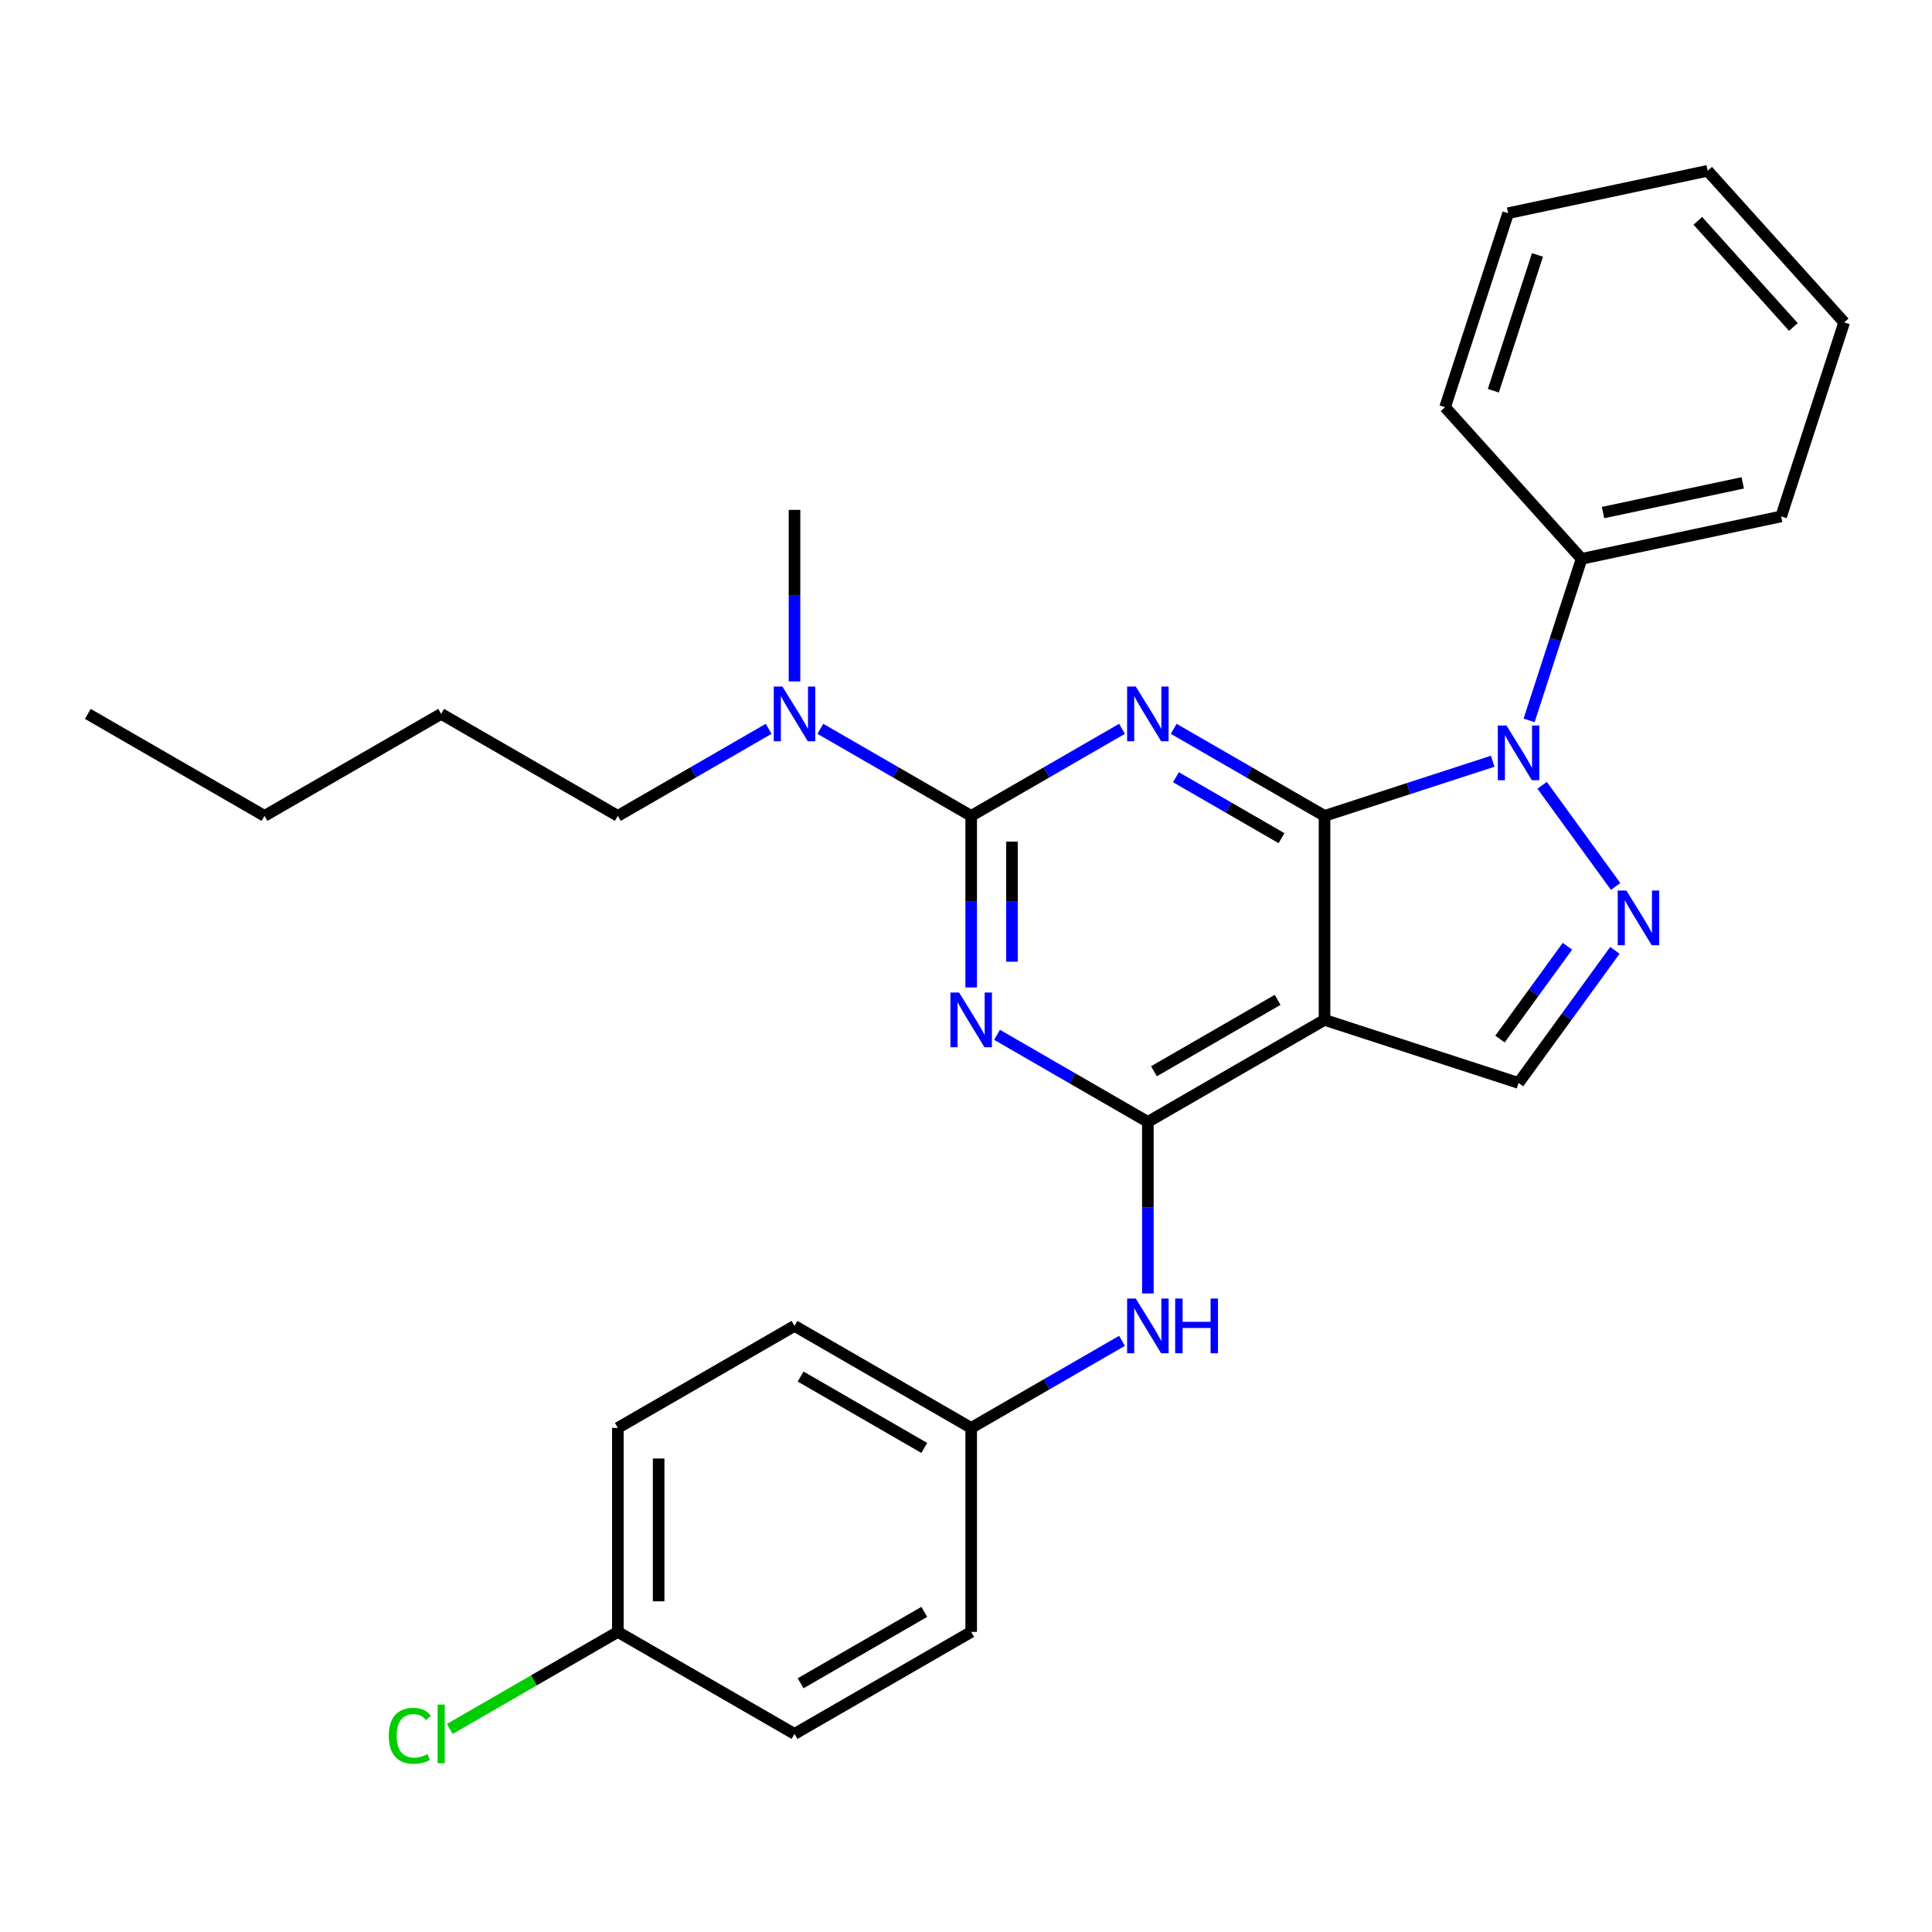 <?xml version='1.0' encoding='iso-8859-1'?>
<svg version='1.1' baseProfile='full'
              xmlns='http://www.w3.org/2000/svg'
                      xmlns:rdkit='http://www.rdkit.org/xml'
                      xmlns:xlink='http://www.w3.org/1999/xlink'
                  xml:space='preserve'
width='1000px' height='1000px' viewBox='0 0 1000 1000'>
<!-- END OF HEADER -->
<rect style='opacity:1.0;fill:#FFFFFF;stroke:none' width='1000' height='1000' x='0' y='0'> </rect>
<path class='bond-0' d='M 685.576,422.305 L 646.543,399.769' style='fill:none;fill-rule:evenodd;stroke:#000000;stroke-width:6px;stroke-linecap:butt;stroke-linejoin:miter;stroke-opacity:1' />
<path class='bond-0' d='M 646.543,399.769 L 607.51,377.233' style='fill:none;fill-rule:evenodd;stroke:#0000FF;stroke-width:6px;stroke-linecap:butt;stroke-linejoin:miter;stroke-opacity:1' />
<path class='bond-0' d='M 663.307,433.833 L 635.984,418.058' style='fill:none;fill-rule:evenodd;stroke:#000000;stroke-width:6px;stroke-linecap:butt;stroke-linejoin:miter;stroke-opacity:1' />
<path class='bond-0' d='M 635.984,418.058 L 608.66,402.283' style='fill:none;fill-rule:evenodd;stroke:#0000FF;stroke-width:6px;stroke-linecap:butt;stroke-linejoin:miter;stroke-opacity:1' />
<path class='bond-3' d='M 685.576,422.305 L 729.098,408.163' style='fill:none;fill-rule:evenodd;stroke:#000000;stroke-width:6px;stroke-linecap:butt;stroke-linejoin:miter;stroke-opacity:1' />
<path class='bond-3' d='M 729.098,408.163 L 772.621,394.022' style='fill:none;fill-rule:evenodd;stroke:#0000FF;stroke-width:6px;stroke-linecap:butt;stroke-linejoin:miter;stroke-opacity:1' />
<path class='bond-4' d='M 685.576,422.305 L 685.576,527.897' style='fill:none;fill-rule:evenodd;stroke:#000000;stroke-width:6px;stroke-linecap:butt;stroke-linejoin:miter;stroke-opacity:1' />
<path class='bond-2' d='M 580.75,377.233 L 541.717,399.769' style='fill:none;fill-rule:evenodd;stroke:#0000FF;stroke-width:6px;stroke-linecap:butt;stroke-linejoin:miter;stroke-opacity:1' />
<path class='bond-2' d='M 541.717,399.769 L 502.684,422.305' style='fill:none;fill-rule:evenodd;stroke:#000000;stroke-width:6px;stroke-linecap:butt;stroke-linejoin:miter;stroke-opacity:1' />
<path class='bond-1' d='M 516.064,535.622 L 555.097,558.158' style='fill:none;fill-rule:evenodd;stroke:#0000FF;stroke-width:6px;stroke-linecap:butt;stroke-linejoin:miter;stroke-opacity:1' />
<path class='bond-1' d='M 555.097,558.158 L 594.13,580.694' style='fill:none;fill-rule:evenodd;stroke:#000000;stroke-width:6px;stroke-linecap:butt;stroke-linejoin:miter;stroke-opacity:1' />
<path class='bond-29' d='M 502.684,511.098 L 502.684,466.701' style='fill:none;fill-rule:evenodd;stroke:#0000FF;stroke-width:6px;stroke-linecap:butt;stroke-linejoin:miter;stroke-opacity:1' />
<path class='bond-29' d='M 502.684,466.701 L 502.684,422.305' style='fill:none;fill-rule:evenodd;stroke:#000000;stroke-width:6px;stroke-linecap:butt;stroke-linejoin:miter;stroke-opacity:1' />
<path class='bond-29' d='M 523.803,497.779 L 523.803,466.701' style='fill:none;fill-rule:evenodd;stroke:#0000FF;stroke-width:6px;stroke-linecap:butt;stroke-linejoin:miter;stroke-opacity:1' />
<path class='bond-29' d='M 523.803,466.701 L 523.803,435.624' style='fill:none;fill-rule:evenodd;stroke:#000000;stroke-width:6px;stroke-linecap:butt;stroke-linejoin:miter;stroke-opacity:1' />
<path class='bond-9' d='M 502.684,422.305 L 463.651,399.769' style='fill:none;fill-rule:evenodd;stroke:#000000;stroke-width:6px;stroke-linecap:butt;stroke-linejoin:miter;stroke-opacity:1' />
<path class='bond-9' d='M 463.651,399.769 L 424.618,377.233' style='fill:none;fill-rule:evenodd;stroke:#0000FF;stroke-width:6px;stroke-linecap:butt;stroke-linejoin:miter;stroke-opacity:1' />
<path class='bond-6' d='M 798.206,406.475 L 836.238,458.82' style='fill:none;fill-rule:evenodd;stroke:#0000FF;stroke-width:6px;stroke-linecap:butt;stroke-linejoin:miter;stroke-opacity:1' />
<path class='bond-10' d='M 791.459,372.875 L 805.045,331.063' style='fill:none;fill-rule:evenodd;stroke:#0000FF;stroke-width:6px;stroke-linecap:butt;stroke-linejoin:miter;stroke-opacity:1' />
<path class='bond-10' d='M 805.045,331.063 L 818.63,289.25' style='fill:none;fill-rule:evenodd;stroke:#000000;stroke-width:6px;stroke-linecap:butt;stroke-linejoin:miter;stroke-opacity:1' />
<path class='bond-5' d='M 685.576,527.897 L 594.13,580.694' style='fill:none;fill-rule:evenodd;stroke:#000000;stroke-width:6px;stroke-linecap:butt;stroke-linejoin:miter;stroke-opacity:1' />
<path class='bond-5' d='M 661.3,517.528 L 597.288,554.485' style='fill:none;fill-rule:evenodd;stroke:#000000;stroke-width:6px;stroke-linecap:butt;stroke-linejoin:miter;stroke-opacity:1' />
<path class='bond-7' d='M 685.576,527.897 L 786,560.527' style='fill:none;fill-rule:evenodd;stroke:#000000;stroke-width:6px;stroke-linecap:butt;stroke-linejoin:miter;stroke-opacity:1' />
<path class='bond-8' d='M 594.13,580.694 L 594.13,625.09' style='fill:none;fill-rule:evenodd;stroke:#000000;stroke-width:6px;stroke-linecap:butt;stroke-linejoin:miter;stroke-opacity:1' />
<path class='bond-8' d='M 594.13,625.09 L 594.13,669.487' style='fill:none;fill-rule:evenodd;stroke:#0000FF;stroke-width:6px;stroke-linecap:butt;stroke-linejoin:miter;stroke-opacity:1' />
<path class='bond-28' d='M 835.86,491.901 L 810.93,526.214' style='fill:none;fill-rule:evenodd;stroke:#0000FF;stroke-width:6px;stroke-linecap:butt;stroke-linejoin:miter;stroke-opacity:1' />
<path class='bond-28' d='M 810.93,526.214 L 786,560.527' style='fill:none;fill-rule:evenodd;stroke:#000000;stroke-width:6px;stroke-linecap:butt;stroke-linejoin:miter;stroke-opacity:1' />
<path class='bond-28' d='M 811.296,489.782 L 793.845,513.801' style='fill:none;fill-rule:evenodd;stroke:#0000FF;stroke-width:6px;stroke-linecap:butt;stroke-linejoin:miter;stroke-opacity:1' />
<path class='bond-28' d='M 793.845,513.801 L 776.394,537.82' style='fill:none;fill-rule:evenodd;stroke:#000000;stroke-width:6px;stroke-linecap:butt;stroke-linejoin:miter;stroke-opacity:1' />
<path class='bond-11' d='M 580.75,694.011 L 541.717,716.547' style='fill:none;fill-rule:evenodd;stroke:#0000FF;stroke-width:6px;stroke-linecap:butt;stroke-linejoin:miter;stroke-opacity:1' />
<path class='bond-11' d='M 541.717,716.547 L 502.684,739.083' style='fill:none;fill-rule:evenodd;stroke:#000000;stroke-width:6px;stroke-linecap:butt;stroke-linejoin:miter;stroke-opacity:1' />
<path class='bond-18' d='M 397.858,377.233 L 358.825,399.769' style='fill:none;fill-rule:evenodd;stroke:#0000FF;stroke-width:6px;stroke-linecap:butt;stroke-linejoin:miter;stroke-opacity:1' />
<path class='bond-18' d='M 358.825,399.769 L 319.792,422.305' style='fill:none;fill-rule:evenodd;stroke:#000000;stroke-width:6px;stroke-linecap:butt;stroke-linejoin:miter;stroke-opacity:1' />
<path class='bond-19' d='M 411.238,352.709 L 411.238,308.312' style='fill:none;fill-rule:evenodd;stroke:#0000FF;stroke-width:6px;stroke-linecap:butt;stroke-linejoin:miter;stroke-opacity:1' />
<path class='bond-19' d='M 411.238,308.312 L 411.238,263.916' style='fill:none;fill-rule:evenodd;stroke:#000000;stroke-width:6px;stroke-linecap:butt;stroke-linejoin:miter;stroke-opacity:1' />
<path class='bond-20' d='M 818.63,289.25 L 921.916,267.296' style='fill:none;fill-rule:evenodd;stroke:#000000;stroke-width:6px;stroke-linecap:butt;stroke-linejoin:miter;stroke-opacity:1' />
<path class='bond-20' d='M 829.732,265.3 L 902.032,249.932' style='fill:none;fill-rule:evenodd;stroke:#000000;stroke-width:6px;stroke-linecap:butt;stroke-linejoin:miter;stroke-opacity:1' />
<path class='bond-21' d='M 818.63,289.25 L 747.975,210.78' style='fill:none;fill-rule:evenodd;stroke:#000000;stroke-width:6px;stroke-linecap:butt;stroke-linejoin:miter;stroke-opacity:1' />
<path class='bond-14' d='M 502.684,739.083 L 502.684,844.675' style='fill:none;fill-rule:evenodd;stroke:#000000;stroke-width:6px;stroke-linecap:butt;stroke-linejoin:miter;stroke-opacity:1' />
<path class='bond-15' d='M 502.684,739.083 L 411.238,686.286' style='fill:none;fill-rule:evenodd;stroke:#000000;stroke-width:6px;stroke-linecap:butt;stroke-linejoin:miter;stroke-opacity:1' />
<path class='bond-15' d='M 478.408,749.452 L 414.396,712.495' style='fill:none;fill-rule:evenodd;stroke:#000000;stroke-width:6px;stroke-linecap:butt;stroke-linejoin:miter;stroke-opacity:1' />
<path class='bond-12' d='M 319.792,844.675 L 319.792,739.083' style='fill:none;fill-rule:evenodd;stroke:#000000;stroke-width:6px;stroke-linecap:butt;stroke-linejoin:miter;stroke-opacity:1' />
<path class='bond-12' d='M 340.911,828.836 L 340.911,754.922' style='fill:none;fill-rule:evenodd;stroke:#000000;stroke-width:6px;stroke-linecap:butt;stroke-linejoin:miter;stroke-opacity:1' />
<path class='bond-13' d='M 319.792,844.675 L 276.309,869.78' style='fill:none;fill-rule:evenodd;stroke:#000000;stroke-width:6px;stroke-linecap:butt;stroke-linejoin:miter;stroke-opacity:1' />
<path class='bond-13' d='M 276.309,869.78 L 232.826,894.885' style='fill:none;fill-rule:evenodd;stroke:#00CC00;stroke-width:6px;stroke-linecap:butt;stroke-linejoin:miter;stroke-opacity:1' />
<path class='bond-31' d='M 319.792,844.675 L 411.238,897.472' style='fill:none;fill-rule:evenodd;stroke:#000000;stroke-width:6px;stroke-linecap:butt;stroke-linejoin:miter;stroke-opacity:1' />
<path class='bond-17' d='M 502.684,844.675 L 411.238,897.472' style='fill:none;fill-rule:evenodd;stroke:#000000;stroke-width:6px;stroke-linecap:butt;stroke-linejoin:miter;stroke-opacity:1' />
<path class='bond-17' d='M 478.408,834.306 L 414.396,871.263' style='fill:none;fill-rule:evenodd;stroke:#000000;stroke-width:6px;stroke-linecap:butt;stroke-linejoin:miter;stroke-opacity:1' />
<path class='bond-16' d='M 411.238,686.286 L 319.792,739.083' style='fill:none;fill-rule:evenodd;stroke:#000000;stroke-width:6px;stroke-linecap:butt;stroke-linejoin:miter;stroke-opacity:1' />
<path class='bond-22' d='M 319.792,422.305 L 228.346,369.508' style='fill:none;fill-rule:evenodd;stroke:#000000;stroke-width:6px;stroke-linecap:butt;stroke-linejoin:miter;stroke-opacity:1' />
<path class='bond-25' d='M 921.916,267.296 L 954.545,166.872' style='fill:none;fill-rule:evenodd;stroke:#000000;stroke-width:6px;stroke-linecap:butt;stroke-linejoin:miter;stroke-opacity:1' />
<path class='bond-26' d='M 747.975,210.78 L 780.605,110.355' style='fill:none;fill-rule:evenodd;stroke:#000000;stroke-width:6px;stroke-linecap:butt;stroke-linejoin:miter;stroke-opacity:1' />
<path class='bond-26' d='M 772.954,202.242 L 795.795,131.945' style='fill:none;fill-rule:evenodd;stroke:#000000;stroke-width:6px;stroke-linecap:butt;stroke-linejoin:miter;stroke-opacity:1' />
<path class='bond-23' d='M 228.346,369.508 L 136.9,422.305' style='fill:none;fill-rule:evenodd;stroke:#000000;stroke-width:6px;stroke-linecap:butt;stroke-linejoin:miter;stroke-opacity:1' />
<path class='bond-24' d='M 136.9,422.305 L 45.455,369.508' style='fill:none;fill-rule:evenodd;stroke:#000000;stroke-width:6px;stroke-linecap:butt;stroke-linejoin:miter;stroke-opacity:1' />
<path class='bond-30' d='M 954.545,166.872 L 883.89,88.401' style='fill:none;fill-rule:evenodd;stroke:#000000;stroke-width:6px;stroke-linecap:butt;stroke-linejoin:miter;stroke-opacity:1' />
<path class='bond-30' d='M 928.253,169.232 L 878.794,114.303' style='fill:none;fill-rule:evenodd;stroke:#000000;stroke-width:6px;stroke-linecap:butt;stroke-linejoin:miter;stroke-opacity:1' />
<path class='bond-27' d='M 780.605,110.355 L 883.89,88.401' style='fill:none;fill-rule:evenodd;stroke:#000000;stroke-width:6px;stroke-linecap:butt;stroke-linejoin:miter;stroke-opacity:1' />
<path  class='atom-1' d='M 587.87 355.348
L 597.15 370.348
Q 598.07 371.828, 599.55 374.508
Q 601.03 377.188, 601.11 377.348
L 601.11 355.348
L 604.87 355.348
L 604.87 383.668
L 600.99 383.668
L 591.03 367.268
Q 589.87 365.348, 588.63 363.148
Q 587.43 360.948, 587.07 360.268
L 587.07 383.668
L 583.39 383.668
L 583.39 355.348
L 587.87 355.348
' fill='#0000FF'/>
<path  class='atom-2' d='M 496.424 513.737
L 505.704 528.737
Q 506.624 530.217, 508.104 532.897
Q 509.584 535.577, 509.664 535.737
L 509.664 513.737
L 513.424 513.737
L 513.424 542.057
L 509.544 542.057
L 499.584 525.657
Q 498.424 523.737, 497.184 521.537
Q 495.984 519.337, 495.624 518.657
L 495.624 542.057
L 491.944 542.057
L 491.944 513.737
L 496.424 513.737
' fill='#0000FF'/>
<path  class='atom-4' d='M 779.74 375.515
L 789.02 390.515
Q 789.94 391.995, 791.42 394.675
Q 792.9 397.355, 792.98 397.515
L 792.98 375.515
L 796.74 375.515
L 796.74 403.835
L 792.86 403.835
L 782.9 387.435
Q 781.74 385.515, 780.5 383.315
Q 779.3 381.115, 778.94 380.435
L 778.94 403.835
L 775.26 403.835
L 775.26 375.515
L 779.74 375.515
' fill='#0000FF'/>
<path  class='atom-7' d='M 841.806 460.941
L 851.086 475.941
Q 852.006 477.421, 853.486 480.101
Q 854.966 482.781, 855.046 482.941
L 855.046 460.941
L 858.806 460.941
L 858.806 489.261
L 854.926 489.261
L 844.966 472.861
Q 843.806 470.941, 842.566 468.741
Q 841.366 466.541, 841.006 465.861
L 841.006 489.261
L 837.326 489.261
L 837.326 460.941
L 841.806 460.941
' fill='#0000FF'/>
<path  class='atom-9' d='M 587.87 672.126
L 597.15 687.126
Q 598.07 688.606, 599.55 691.286
Q 601.03 693.966, 601.11 694.126
L 601.11 672.126
L 604.87 672.126
L 604.87 700.446
L 600.99 700.446
L 591.03 684.046
Q 589.87 682.126, 588.63 679.926
Q 587.43 677.726, 587.07 677.046
L 587.07 700.446
L 583.39 700.446
L 583.39 672.126
L 587.87 672.126
' fill='#0000FF'/>
<path  class='atom-9' d='M 608.27 672.126
L 612.11 672.126
L 612.11 684.166
L 626.59 684.166
L 626.59 672.126
L 630.43 672.126
L 630.43 700.446
L 626.59 700.446
L 626.59 687.366
L 612.11 687.366
L 612.11 700.446
L 608.27 700.446
L 608.27 672.126
' fill='#0000FF'/>
<path  class='atom-10' d='M 404.978 355.348
L 414.258 370.348
Q 415.178 371.828, 416.658 374.508
Q 418.138 377.188, 418.218 377.348
L 418.218 355.348
L 421.978 355.348
L 421.978 383.668
L 418.098 383.668
L 408.138 367.268
Q 406.978 365.348, 405.738 363.148
Q 404.538 360.948, 404.178 360.268
L 404.178 383.668
L 400.498 383.668
L 400.498 355.348
L 404.978 355.348
' fill='#0000FF'/>
<path  class='atom-14' d='M 201.226 898.452
Q 201.226 891.412, 204.506 887.732
Q 207.826 884.012, 214.106 884.012
Q 219.946 884.012, 223.066 888.132
L 220.426 890.292
Q 218.146 887.292, 214.106 887.292
Q 209.826 887.292, 207.546 890.172
Q 205.306 893.012, 205.306 898.452
Q 205.306 904.052, 207.626 906.932
Q 209.986 909.812, 214.546 909.812
Q 217.666 909.812, 221.306 907.932
L 222.426 910.932
Q 220.946 911.892, 218.706 912.452
Q 216.466 913.012, 213.986 913.012
Q 207.826 913.012, 204.506 909.252
Q 201.226 905.492, 201.226 898.452
' fill='#00CC00'/>
<path  class='atom-14' d='M 226.506 882.292
L 230.186 882.292
L 230.186 912.652
L 226.506 912.652
L 226.506 882.292
' fill='#00CC00'/>
</svg>
